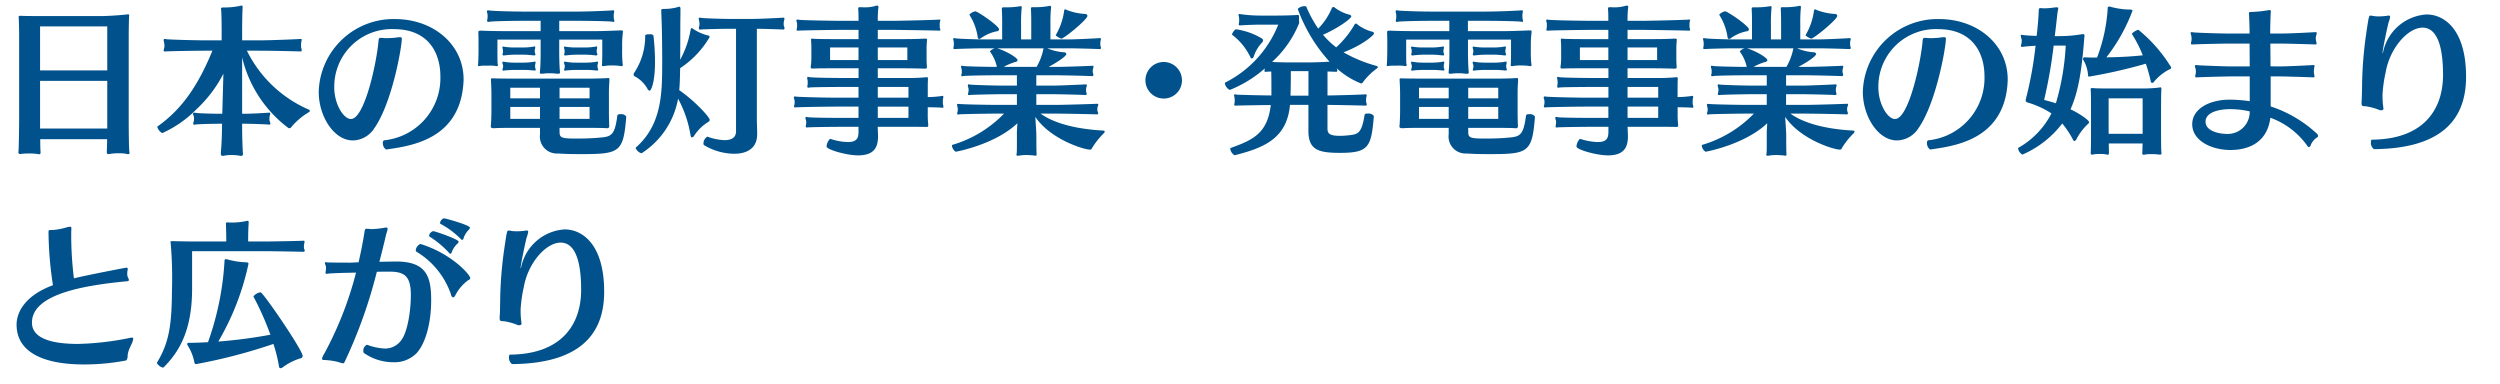<svg xmlns="http://www.w3.org/2000/svg" width="358" height="55" viewBox="0 0 358 55"><path style="fill:#fff" d="M0 0h358v55H0z"/><path d="M151.522 2087.66c-.068-.32-.09-3.39-.09-4.78v-11.65c0-.75.022-2.22.045-2.75 0-.09.022-.18.022-.25a.151.151 0 0 0-.182-.18.879.879 0 0 0-.2.02c-.432.07-2.548.23-3.64.23h-8.394c-1 0-2.775 0-3.048-.04h-.135c-.159 0-.227.04-.227.2v.11c.045.3.068 1.96.068 2.66v11.74c0 1.05-.046 4.37-.091 4.69 0 .04-.023.09-.023.13a.24.24 0 0 0 .295.26.656.656 0 0 0 .228-.03c.228-.02.592-.04.979-.04a7.291 7.291 0 0 1 1.341.09c.046 0 .092.02.137.02.182 0 .2-.11.2-.25v-.16c-.023-.14-.046-.98-.046-1.75h9.577c0 .7-.023 1.48-.046 1.71v.13c0 .18.046.3.228.3a.64.64 0 0 0 .182-.02 6.919 6.919 0 0 1 1.319-.1 4.885 4.885 0 0 1 1.137.1.714.714 0 0 0 .205.02.169.169 0 0 0 .182-.21.6.6 0 0 0-.023-.2Zm-3.162-11.58h-9.622v-6.3h9.622v6.3Zm0 8.33h-9.622v-6.83h9.622v6.83Zm28.914-2.37a.2.2 0 0 0 .091-.16.193.193 0 0 0-.137-.18 17.733 17.733 0 0 1-8.87-8.44h1.542c2.093 0 5.8.09 6.1.11h.022a.158.158 0 0 0 .182-.18.944.944 0 0 0-.068-.32 1.811 1.811 0 0 1-.023-.41 1.96 1.96 0 0 1 .023-.41 2.268 2.268 0 0 0 .068-.34.109.109 0 0 0-.136-.13h-.046c-.182.02-4.049.2-6.119.2h-2.229v-1.07c0-.32 0-2.39.068-3.62v-.09c0-.13-.022-.2-.136-.2a1.119 1.119 0 0 0-.228.04 10.881 10.881 0 0 1-2.343.23c-.318 0-.386.05-.386.16 0 .05.022.11.022.21.068.82.068 3.02.068 3.29v1.05h-1.955c-1.912 0-5.8-.11-6.052-.18a.32.32 0 0 0-.136-.02c-.136 0-.159.06-.159.18a1.984 1.984 0 0 0 .068.36 2.612 2.612 0 0 1 .046.41 2.044 2.044 0 0 1-.046.39 1.243 1.243 0 0 0-.068.32.148.148 0 0 0 .182.13h.113c.251-.04 4.14-.11 6.052-.11h.636c-2 4.84-4.254 8.3-7.87 10.85a.087.087 0 0 0-.023.07 1.451 1.451 0 0 0 .705.88 16.023 16.023 0 0 0 4.846-3.36 18.57 18.57 0 0 0 3.912-5.14c-.045 1.77-.114 4.07-.159 5.73h-.114c-1.3 0-3.275-.05-3.754-.14-.045 0-.091-.02-.136-.02a.153.153 0 0 0-.182.16.577.577 0 0 0 .069.25 1.07 1.07 0 0 1 .068.43 1.684 1.684 0 0 1-.068.53.574.574 0 0 0-.046.2.161.161 0 0 0 .182.16c.045 0 .068-.02.113-.02.41-.07 2.457-.12 3.754-.12h.091c-.023.34-.023.55-.023.64 0 1.18-.091 2.8-.159 3.48v.16c0 .23.068.32.273.32a1.7 1.7 0 0 0 .341-.05 5.162 5.162 0 0 1 .887-.07 6.839 6.839 0 0 1 1.024.07 1.894 1.894 0 0 0 .363.05.242.242 0 0 0 .274-.3v-.13c-.046-.46-.114-2.3-.114-3.53v-.64h.226c1.3 0 3.322.09 3.618.12h.045a.131.131 0 0 0 .159-.14.5.5 0 0 0-.069-.23 1.37 1.37 0 0 1-.068-.5 1.479 1.479 0 0 1 .068-.48.886.886 0 0 0 .046-.25.1.1 0 0 0-.114-.11h-.045c-.205.02-2.321.16-3.617.16h-.25v-8.08a17.714 17.714 0 0 0 6.6 10.1.282.282 0 0 0 .181.05.327.327 0 0 0 .274-.18 9.658 9.658 0 0 1 2.546-2.14Zm22.067-3.87c.023-.27.046-.52.046-.79 0-5.05-4.368-8.65-9.827-8.65a10.712 10.712 0 0 0-10.919 10.44c0 3.46 2.161 6.94 4.891 6.94a3.721 3.721 0 0 0 3.071-1.75c2.548-3.62 3.935-11.62 3.935-12.81 0-.16-.045-.22-.273-.22a1.955 1.955 0 0 0-.318.02 10.662 10.662 0 0 1-1.524.11 5.632 5.632 0 0 1-.569-.02c-.136 0-.228-.02-.3-.02-.273 0-.3.09-.341.34-.273 3.3-2.025 11.28-3.958 11.28-1.092 0-2.388-2.18-2.388-4.5a8.232 8.232 0 0 1 8.507-8.37c5.254 0 6.688 3.75 6.688 6.73a8.955 8.955 0 0 1-8.053 9.19.308.308 0 0 0-.182.34 1.091 1.091 0 0 0 .455.98h.023c3.188-.48 10.354-1.25 11.036-9.24Zm19.133-4.59a.852.852 0 0 1-.023-.25 1.073 1.073 0 0 1 .023-.28 1.155 1.155 0 0 0 .045-.27.105.105 0 0 0-.091-.13.226.226 0 0 0-.113.02 9.323 9.323 0 0 1-1.479.13h-1.3a8.947 8.947 0 0 1-1.525-.11.275.275 0 0 0-.113-.02.112.112 0 0 0-.137.11 1.413 1.413 0 0 0 .069.3.966.966 0 0 1 .022.27.889.889 0 0 1-.022.25.762.762 0 0 0-.046.18.145.145 0 0 0 .159.16h.068a14.111 14.111 0 0 1 1.525-.11h1.3c.591 0 1.3.09 1.524.11h.023a.145.145 0 0 0 .159-.16.447.447 0 0 0-.068-.2Zm.114 2.18a.852.852 0 0 1-.023-.25 1.039 1.039 0 0 1 .023-.29 1.572 1.572 0 0 0 .045-.28.105.105 0 0 0-.091-.13c-.023 0-.046.02-.068.02a9.714 9.714 0 0 1-1.524.14h-1.41a8.809 8.809 0 0 1-1.525-.12.275.275 0 0 0-.113-.02.122.122 0 0 0-.137.14 1.166 1.166 0 0 0 .069.27.578.578 0 0 1 .045.25 1.325 1.325 0 0 1-.045.29.719.719 0 0 0-.046.19.14.14 0 0 0 .136.16c.023 0 .068-.03.091-.03a14.8 14.8 0 0 1 1.525-.09h1.41c.591 0 1.3.07 1.524.09h.026c.114 0 .16-.04.16-.13a.387.387 0 0 0-.072-.21Zm3.571-.68a15.528 15.528 0 0 1-.068-1.89v-.93c0-.48.045-1.05.068-1.3a3.982 3.982 0 0 0 .046-.43c0-.11-.046-.18-.251-.18h-.045c-1.775.07-2.593.11-4.186.11h-4.64v-1.48h2.024c2.912 0 5.391.07 5.665.14.022 0 .068.02.09.02a.112.112 0 0 0 .114-.13 1.755 1.755 0 0 0-.069-.32 3.468 3.468 0 0 1 0-.78 1.269 1.269 0 0 0 .046-.29.121.121 0 0 0-.136-.14h-.023c-.3.02-2.752.18-5.687.18h-6.688c-2.706 0-5.117-.11-5.367-.16a.646.646 0 0 0-.183-.02.123.123 0 0 0-.136.14 1.568 1.568 0 0 0 .068.36 1.166 1.166 0 0 1 .022.3 2.506 2.506 0 0 1-.022.43 1.532 1.532 0 0 0-.045.27.144.144 0 0 0 .159.16.455.455 0 0 0 .137-.02c.272-.07 2.661-.14 5.367-.14h2v1.48h-4.208c-1.661 0-3.275-.02-4.185-.07h-.16c-.318 0-.364.05-.364.23v.16c.023.59.023 1.05.023 1.43v1.03c0 .43-.023 1.63-.068 2v.09c0 .11.023.14.114.14a3.282 3.282 0 0 1 .387-.05c.2-.02.614-.02 1-.02a6.448 6.448 0 0 1 .978.04.442.442 0 0 0 .183.03.152.152 0 0 0 .181-.16c0-.07-.045-.16-.045-.25-.023-.23-.023-1.57-.023-2.14v-1.25h6.187v1.63c0 1.21-.022 2.14-.09 2.8 0 .12-.023.21-.023.28 0 .13.045.18.227.18a2.1 2.1 0 0 0 .318-.02 6.817 6.817 0 0 1 .865-.05 6.511 6.511 0 0 1 .864.05 2.238 2.238 0 0 0 .341.02.219.219 0 0 0 .273-.25c0-.05-.022-.12-.022-.18-.045-.44-.091-1.6-.091-2.83v-1.63h6.164v1.61c0 .46 0 1.28-.023 1.71 0 .13-.022.25-.022.34s.022.14.182.14a.939.939 0 0 0 .25-.03 6.632 6.632 0 0 1 .978-.07c.409 0 .8.03 1 .05.159.02.3.05.386.05a.155.155 0 0 0 .183-.19.762.762 0 0 0-.02-.2Zm-12.556-1.5a.852.852 0 0 1-.023-.25 1.073 1.073 0 0 1 .023-.28 1.155 1.155 0 0 0 .045-.27.105.105 0 0 0-.091-.13.23.23 0 0 0-.114.02 9.294 9.294 0 0 1-1.478.13h-1.252a8.929 8.929 0 0 1-1.523-.11.279.279 0 0 0-.114-.02.112.112 0 0 0-.137.11 1.474 1.474 0 0 0 .068.3.925.925 0 0 1 .023.27.852.852 0 0 1-.023.25.8.8 0 0 0-.045.18.145.145 0 0 0 .16.16h.068a14.109 14.109 0 0 1 1.523-.11h1.252c.591 0 1.3.09 1.524.11h.022a.145.145 0 0 0 .16-.16.447.447 0 0 0-.071-.2Zm.045 2.18a.852.852 0 0 1-.023-.25 1.039 1.039 0 0 1 .023-.29 1.5 1.5 0 0 0 .046-.28.105.105 0 0 0-.091-.13c-.023 0-.046.02-.069.02a9.714 9.714 0 0 1-1.524.14h-1.3a8.792 8.792 0 0 1-1.523-.12.279.279 0 0 0-.114-.02.122.122 0 0 0-.137.14 1.215 1.215 0 0 0 .068.27.56.56 0 0 1 .046.25 1.269 1.269 0 0 1-.046.29.753.753 0 0 0-.045.19.139.139 0 0 0 .137.16c.023 0 .068-.03.091-.03a14.8 14.8 0 0 1 1.523-.09h1.3c.592 0 1.3.07 1.524.09h.023c.114 0 .159-.04.159-.13a.379.379 0 0 0-.068-.21Zm13.034 6.94a.813.813 0 0 0-.841-.34.4.4 0 0 0-.433.16c-.364 2.84-.864 3.05-2.456 3.18-.842.09-2.07.14-3.185.14-2.3 0-2.638-.05-2.638-.96v-.57h3.5c.978 0 2.729 0 3.206.05h.069c.273 0 .341-.11.341-.3v-.09c-.023-.25-.046-1.48-.046-1.86v-2.96c0-.64.046-1.11.069-1.61v-.12c0-.2-.046-.25-.182-.25-.045 0-.137.02-.228.02-.887.05-1.979.07-3.071.07h-9.758c-1.115 0-3.094-.02-3.412-.04h-.114c-.159 0-.2.04-.2.18v.11c.045.64.068 1.5.068 1.89v2.66c0 .46-.046 1.69-.091 2v.05c0 .18.136.25.409.25h.111c.682-.05 1.865-.05 3.071-.05h3.458v.91a2.434 2.434 0 0 0 2.592 2.76c.956.07 2.07.09 3.185.09 5.621 0 6.166-.21 6.576-5.37Zm-5.255-2.62h-4.3v-1.52h4.3v1.52Zm0 2.94h-4.3v-1.71h4.3v1.71Zm-7.1-2.94h-4.254v-1.52h4.254v1.52Zm0 2.94h-4.254v-1.71h4.254v1.71Zm34.941-13.24a1.562 1.562 0 0 1-.046-.41 2.044 2.044 0 0 1 .046-.39 1.328 1.328 0 0 0 .069-.29.145.145 0 0 0-.16-.16h-.068c-.182.02-3.207.18-4.436.18h-3.048c-1.251 0-4-.09-4.277-.16a.492.492 0 0 0-.158-.02.131.131 0 0 0-.137.13c0 .12.068.28.068.39a1.884 1.884 0 0 1 .046.43 1.355 1.355 0 0 1-.046.3.965.965 0 0 0-.045.27.154.154 0 0 0 .182.18h.09c.274-.04 3.026-.11 4.277-.11h.775v14.69c0 .94-.728 1.26-1.638 1.26a8.013 8.013 0 0 1-2.457-.5h-.022a1.154 1.154 0 0 0-.547.97.271.271 0 0 0 .091.25 8.591 8.591 0 0 0 4.3 1.23c1.774 0 3.3-.73 3.3-2.8v-.04c0-.59-.046-1.43-.046-2.37v-12.69c1.411.02 3.526.09 3.754.11h.022a.155.155 0 0 0 .183-.18.589.589 0 0 0-.068-.27Zm-10.645 1.52a.235.235 0 0 0-.228-.22 6.537 6.537 0 0 1-2.138-.94.43.43 0 0 0-.2-.11c-.091 0-.136.07-.159.23a13.78 13.78 0 0 1-1.5 4.3c.023-1.64.023-3.33.023-4.46 0-1 .022-1.98.022-2.85 0-.2-.068-.29-.182-.29a.987.987 0 0 0-.25.07 7.211 7.211 0 0 1-1.934.25c-.341 0-.386.06-.386.2v.14c.023.54.136 2.75.136 7.28 0 4.48-.046 8.94-3.776 12.23a.1.1 0 0 0-.023.07 1.265 1.265 0 0 0 .842.75 11.74 11.74 0 0 0 5.232-7.82 16.441 16.441 0 0 1 1.774 5.19c.046.25.114.36.228.36a.523.523 0 0 0 .318-.27 6.428 6.428 0 0 1 2.047-1.98.3.3 0 0 0 .16-.28c0-.31-1.82-2.45-4.368-4.25l.023-.16c.068-.77.091-1.84.114-2.98a13.454 13.454 0 0 0 4.229-4.46Zm-8.053-.22a.554.554 0 0 0-.546-.16.856.856 0 0 0-.637.13 9.37 9.37 0 0 1-1.569 5.37.481.481 0 0 0-.091.25.368.368 0 0 0 .272.32 4.531 4.531 0 0 1 1.684 1.66.509.509 0 0 0 .341.34c.205 0 .773-1.14.773-4.14a33.993 33.993 0 0 0-.223-3.77Zm41.47 9.91a2.155 2.155 0 0 1-.022-.41 2.566 2.566 0 0 1 .022-.43 1.132 1.132 0 0 0 .046-.25c0-.11-.023-.18-.114-.18-.022 0-.045.02-.068.02a14.321 14.321 0 0 1-2.047.16v-1.14c0-.52 0-.91.023-1.34v-.16c0-.16-.023-.2-.137-.2h-.114a27.585 27.585 0 0 1-2.911.11H258.7v-1.39h3.776c1 0 2.344.03 2.821.05h.137c.227 0 .3-.05.3-.23v-.09c-.023-.25-.046-.7-.046-1.07v-1.52c0-.43.023-.73.046-.98 0-.09.023-.18.023-.25 0-.11-.046-.16-.3-.16h-.137c-.727.05-1.706.07-2.82.07h-3.8v-1.32h2.07c1.3 0 6.392.09 6.688.11h.042c.114 0 .16-.04.16-.13a.594.594 0 0 0-.068-.23 1.86 1.86 0 0 1-.023-.41 2.584 2.584 0 0 1 .023-.46c.022-.13.068-.22.068-.27 0-.07-.046-.09-.137-.09h-.045c-.182.05-5.414.18-6.711.18H258.7a15.536 15.536 0 0 1 .068-1.75.625.625 0 0 0 .023-.2.184.184 0 0 0-.182-.23 1.122 1.122 0 0 0-.227.04 5.137 5.137 0 0 1-1.524.21 4.017 4.017 0 0 1-.5-.02h-.188c-.227 0-.273.06-.273.22v.09c.046.35.046 1.05.046 1.64h-2.457c-1.3 0-5.846-.07-6.141-.16-.046 0-.114-.02-.137-.02a.131.131 0 0 0-.159.14.846.846 0 0 0 .068.29 1.2 1.2 0 0 1 .023.32 2.844 2.844 0 0 1-.023.5.885.885 0 0 0-.045.21c0 .09.045.13.181.13h.092c.295-.04 4.845-.11 6.141-.11h2.457v1.32h-3.753c-1.138 0-2.366-.02-2.684-.05-.091 0-.16-.02-.228-.02-.113 0-.136.05-.136.16v.09a10.63 10.63 0 0 1 .045 1.14v1.43a9.04 9.04 0 0 1-.091 1.21v.09c0 .13.046.16.3.16h.227c.705-.03 1.524-.03 2.525-.03h3.8v1.39H253.8c-.955 0-4.639-.04-4.935-.13a.347.347 0 0 0-.16-.03c-.091 0-.114.05-.114.14a1.729 1.729 0 0 0 .046.29 2.183 2.183 0 0 1 .023.44 1.241 1.241 0 0 1-.023.32.567.567 0 0 0-.023.2.129.129 0 0 0 .137.16.279.279 0 0 0 .114-.02c.273-.07 3.98-.09 4.935-.09h2.139v1.54h-3.117c-1.319 0-5.527-.09-5.845-.16a.509.509 0 0 0-.16-.02.124.124 0 0 0-.136.14.757.757 0 0 0 .068.29 1.5 1.5 0 0 1 .046.39 1.829 1.829 0 0 1-.046.41.729.729 0 0 0-.045.2c0 .09.045.14.181.14h.092c.318-.05 4.526-.11 5.845-.11h3.117v1.61h-2.389c-1.273 0-4.572-.02-4.936-.11a.226.226 0 0 0-.136-.03.124.124 0 0 0-.137.14.927.927 0 0 0 .069.3 1.372 1.372 0 0 1 .045.36 1.67 1.67 0 0 1-.045.37.567.567 0 0 0-.023.2.129.129 0 0 0 .159.14h.068c.3-.05 3.64-.09 4.936-.09h2.389v.65c0 .89-.159 1.53-1.524 1.53a8.5 8.5 0 0 1-2.525-.46h-.023a1.661 1.661 0 0 0-.5 1.1c0 .45 2.89 1.27 4.5 1.27 2.23 0 2.844-1.07 2.867-2.64 0-.36-.023-.89-.046-1.45h4.277c.842 0 2.229 0 2.638.02h.068a.21.21 0 0 0 .251-.25v-.12c-.023-.27-.068-.7-.068-1.13v-1.32c.841 0 1.887.04 2.07.07h.045a.123.123 0 0 0 .136-.14 2.727 2.727 0 0 0-.061-.3Zm-5.118-6.39H258.7v-1.8h4.231v1.8Zm.16 5.39H258.7v-1.54h4.391v1.54Zm-7.143-5.39h-4.072v-1.8h4.072v1.8Zm7.143 8.28H258.7v-1.61h4.391v1.61Zm25.638-14.62a.3.3 0 0 0-.318-.26 8.645 8.645 0 0 1-2.617-.56.489.489 0 0 0-.25-.1c-.114 0-.137.12-.159.26a9.1 9.1 0 0 1-1.206 3.45 1.988 1.988 0 0 0 .819.48c.368 0 3.735-2.73 3.735-3.27Zm-16.06-.64a1.512 1.512 0 0 0-.842.48v.02a8.03 8.03 0 0 1 1.184 3.14c.022.22.091.32.2.32a.628.628 0 0 0 .319-.14 5.679 5.679 0 0 1 2.229-.96.314.314 0 0 0 .318-.27c.008-.5-3.085-2.59-3.404-2.59Zm18.426 17.44a.4.4 0 0 0 .113-.22.177.177 0 0 0-.182-.14c-3.639-.2-6.915-.93-9.008-2.43h2.191c1.251 0 5.619.09 5.869.11h.023a.145.145 0 0 0 .159-.16.589.589 0 0 0-.068-.25.953.953 0 0 1-.046-.34 1.543 1.543 0 0 1 .046-.34.858.858 0 0 0 .09-.32.112.112 0 0 0-.136-.11h-.045c-.183.02-4.641.16-5.892.16h-2.8v-1.53h2.3c1 0 4.482.09 4.732.12h.023a.145.145 0 0 0 .159-.16.69.69 0 0 0-.046-.21 1.513 1.513 0 0 1-.045-.39 1.575 1.575 0 0 1 .045-.36 1.49 1.49 0 0 0 .069-.27.131.131 0 0 0-.159-.14h-.023c-.159.02-3.844.18-4.755.18h-2.3v-1.48h2.8c1.251 0 4.936.1 5.187.12h.022a.151.151 0 0 0 .159-.18.975.975 0 0 0-.045-.23 1.051 1.051 0 0 1-.045-.32 1.365 1.365 0 0 1 .045-.32 1.456 1.456 0 0 0 .068-.32c0-.06-.023-.11-.136-.11h-.046c-.159.02-3.958.16-5.209.16h-1.046c1.342-.71 2.547-1.55 2.547-1.84a.307.307 0 0 0-.341-.25 7.7 7.7 0 0 1-2.389-.57h3.229c.978 0 4 .09 4.254.11h.023a.158.158 0 0 0 .181-.18.589.589 0 0 0-.068-.25 1.373 1.373 0 0 1-.023-.34 1.651 1.651 0 0 1 .023-.37 1.751 1.751 0 0 0 .068-.29.131.131 0 0 0-.159-.14h-.069c-.16.02-3.253.18-4.231.18h-2.775v-2.16a21.7 21.7 0 0 1 .068-2.2 1.037 1.037 0 0 0 .023-.25.156.156 0 0 0-.16-.19.538.538 0 0 0-.2.03 10.053 10.053 0 0 1-1.889.16h-.386c-.2 0-.25.04-.25.18v.16c.045.54.045 1.48.045 2.09v2.18h-1.456v-2.11a21.19 21.19 0 0 1 .069-2.21 1.241 1.241 0 0 0 .023-.27.13.13 0 0 0-.16-.16.643.643 0 0 0-.182.02 11.275 11.275 0 0 1-1.82.14h-.386c-.25 0-.3.04-.3.23v.11c.046.55.046 1.5.046 2.12v2.13h-2.8c-1 0-3.663-.09-3.936-.16a.5.5 0 0 0-.159-.02.1.1 0 0 0-.114.12c0 .11.069.27.069.38a1.9 1.9 0 0 1 .023.37 1.321 1.321 0 0 1-.023.29c0 .07-.046.18-.046.28a.139.139 0 0 0 .159.13h.091c.273-.04 2.981-.11 3.936-.11h1.728a1.633 1.633 0 0 0-.682.43v.02a5.764 5.764 0 0 1 1 2.21h-.046c-1.41 0-4.572-.07-4.8-.14a.506.506 0 0 0-.16-.02c-.113 0-.136.05-.136.11a2.269 2.269 0 0 0 .091.37 2.221 2.221 0 0 1 .023.38 1.112 1.112 0 0 1-.023.28.862.862 0 0 0-.045.22.121.121 0 0 0 .136.14c.045 0 .068-.02.114-.02.227-.07 3.366-.12 4.8-.12h2.912v1.48h-2c-.978 0-4.5-.09-4.754-.16a1.025 1.025 0 0 1-.113-.02.13.13 0 0 0-.16.14 1.516 1.516 0 0 0 .069.34 1.244 1.244 0 0 1 .045.34 1.607 1.607 0 0 1-.045.34.817.817 0 0 0-.046.23c0 .09.023.14.159.14h.091c.25-.05 3.708-.12 4.754-.12h2v1.53h-2.843c-1.411 0-5.118-.07-5.459-.14h-.114c-.114 0-.16.04-.16.11a2.9 2.9 0 0 0 .068.34 1.835 1.835 0 0 1 .046.37 1.726 1.726 0 0 1-.046.34.852.852 0 0 0-.045.23.115.115 0 0 0 .137.13.281.281 0 0 0 .114-.02c.227-.04 4.026-.11 5.459-.11h1a16.945 16.945 0 0 1-7.415 4.48.082.082 0 0 0-.045.09 1.176 1.176 0 0 0 .545.89s5.551-.98 8.827-4.08l-.069 1.23v1.48c0 .62 0 1.25-.023 1.48 0 .14-.045.25-.045.32 0 .09.045.14.182.14a1 1 0 0 0 .273-.03 7.371 7.371 0 0 1 .955-.07c.341 0 .683.03.955.05.183.02.3.05.387.05.114 0 .137-.05.137-.21v-.16c-.046-.54-.023-2.52-.046-2.98l-.137-2.21c2.162 3.21 6.938 4.69 7.849 4.69a.305.305 0 0 0 .273-.23 10.976 10.976 0 0 1 1.709-2.14Zm-8.644-12.14c0 .02-.023.07-.023.09a8.555 8.555 0 0 1-.978 2.57h-4.709a7.87 7.87 0 0 1 1.683-.71.328.328 0 0 0 .3-.25c0-.34-1.57-1.29-2.911-1.7h6.642Zm19.815 4.57a2.616 2.616 0 1 0-2.617 2.62 2.6 2.6 0 0 0 2.621-2.62Zm27.935-1.71a.276.276 0 0 0 .114-.15.218.218 0 0 0-.182-.19 19.8 19.8 0 0 1-4.732-1.95c2.616-.98 4.368-2.44 4.368-2.71a.314.314 0 0 0-.3-.25 6.11 6.11 0 0 1-2.07-1.02.376.376 0 0 0-.227-.14.371.371 0 0 0-.25.25 13.553 13.553 0 0 1-2.571 3.16 12.283 12.283 0 0 1-1.888-1.8c2.275-1 4.049-2.34 4.049-2.63a.305.305 0 0 0-.3-.25 6.087 6.087 0 0 1-2-.96.52.52 0 0 0-.274-.14.274.274 0 0 0-.227.21 9.431 9.431 0 0 1-1.933 2.89 17.565 17.565 0 0 1-1.707-3.14.2.2 0 0 0-.2-.07 1.319 1.319 0 0 0-1.024.39 22.707 22.707 0 0 0 4.55 7.55c-.978.07-2.457.11-3.094.11h-2.5c-.5 0-1.775-.02-2.639-.07a15.083 15.083 0 0 0 3.89-5.57c0-.11-.023-.23-.023-.29v-.57c0-.16 0-.3-.182-.3h-.04c-.865.07-2.343.09-3.025.09h-2.093a20.64 20.64 0 0 1-3.026-.2.343.343 0 0 0-.159-.03.133.133 0 0 0-.137.14c0 .12.069.27.069.39a1.666 1.666 0 0 1 .022.34 1.767 1.767 0 0 1-.022.34c0 .09-.046.2-.046.3 0 .06.023.13.183.13h.09c.273-.04 1.888-.11 3.026-.11h2.365a15.825 15.825 0 0 1-7.574 8.28.139.139 0 0 0-.069.14 1.281 1.281 0 0 0 .706.93 17.326 17.326 0 0 0 5-3.07v.07c0 .09-.045.18-.045.27s.022.13.158.13h.114c.092-.02.342-.02.706-.04.022.75.022 1.59.022 2.43v1c-2.024-.02-4.868-.09-5.05-.13a.343.343 0 0 0-.159-.03.133.133 0 0 0-.137.14c0 .12.069.27.069.39a1.792 1.792 0 0 1 .023.36 1.457 1.457 0 0 1-.023.3c0 .09-.046.18-.046.27a.153.153 0 0 0 .182.16h.091c.182-.02 2.958-.07 4.959-.09-.455 4-2.5 5-5.732 6.14a.123.123 0 0 0-.068.11 1.245 1.245 0 0 0 .614.94h.023c4.14-1.05 7.483-2.37 7.915-7.21h2.639v3.73c0 2.75 1.478 3.14 4.55 3.14 4.094 0 4.458-.85 4.822-5.28a.942.942 0 0 0-.91-.34.412.412 0 0 0-.409.13c-.387 2.53-.91 2.78-1.865 2.92a11.727 11.727 0 0 1-1.684.13c-1.728 0-1.774-.48-1.774-1.16v-3.27c1.752.02 5.186.09 5.414.11h.022a.158.158 0 0 0 .183-.18.662.662 0 0 0-.069-.28 1.39 1.39 0 0 1-.022-.34 1.672 1.672 0 0 1 .022-.36 2.324 2.324 0 0 0 .069-.3.145.145 0 0 0-.16-.16h-.064c-.159.03-3.617.14-5.391.16v-3.43c.614.02 1.092.04 1.2.04h.023a.147.147 0 0 0 .183-.15.6.6 0 0 0-.069-.28.1.1 0 0 0-.023-.07 11.625 11.625 0 0 0 3.481 2.17.394.394 0 0 0 .318-.23 9.434 9.434 0 0 1 1.988-1.94Zm-16.514-3.64a.535.535 0 0 0 .2-.36.371.371 0 0 0-.227-.3 9.822 9.822 0 0 0-3.685-1.29 1.4 1.4 0 0 0-.546.75c0 .02 0 .04.023.04a8.773 8.773 0 0 1 2.638 3.26.208.208 0 0 0 .182.13.31.31 0 0 0 .25-.22 5.416 5.416 0 0 1 1.169-2.01Zm6.687 7.56H317.8c.023-.8.046-1.71.046-2.57v-.94h2.524v3.51Zm28.232-6.12a.852.852 0 0 1-.023-.25 1.073 1.073 0 0 1 .023-.28 1.155 1.155 0 0 0 .045-.27.105.105 0 0 0-.091-.13.226.226 0 0 0-.113.02 9.323 9.323 0 0 1-1.479.13h-1.3a8.947 8.947 0 0 1-1.525-.11.277.277 0 0 0-.114-.02.112.112 0 0 0-.136.11 1.474 1.474 0 0 0 .068.3.925.925 0 0 1 .023.27.852.852 0 0 1-.023.25.8.8 0 0 0-.045.18.144.144 0 0 0 .159.16h.068a14.111 14.111 0 0 1 1.525-.11h1.3c.591 0 1.3.09 1.524.11h.023a.145.145 0 0 0 .159-.16.447.447 0 0 0-.065-.2Zm.114 2.18a.852.852 0 0 1-.023-.25 1.039 1.039 0 0 1 .023-.29 1.572 1.572 0 0 0 .045-.28.105.105 0 0 0-.091-.13c-.023 0-.046.02-.068.02a9.727 9.727 0 0 1-1.524.14h-1.41a8.809 8.809 0 0 1-1.525-.12.277.277 0 0 0-.114-.02.121.121 0 0 0-.136.14 1.215 1.215 0 0 0 .068.27.56.56 0 0 1 .046.25 1.269 1.269 0 0 1-.046.29.753.753 0 0 0-.045.19.139.139 0 0 0 .136.16c.023 0 .068-.03.091-.03a14.8 14.8 0 0 1 1.525-.09h1.41c.591 0 1.3.07 1.524.09h.022c.114 0 .16-.04.16-.13a.387.387 0 0 0-.064-.21Zm3.571-.68a15.528 15.528 0 0 1-.068-1.89v-.93c0-.48.045-1.05.068-1.3a3.938 3.938 0 0 0 .045-.43c0-.11-.045-.18-.25-.18h-.046c-1.774.07-2.592.11-4.185.11h-4.64v-1.48h2.024c2.912 0 5.391.07 5.664.14.023 0 .068.02.091.02a.112.112 0 0 0 .114-.13 1.755 1.755 0 0 0-.069-.32 3.468 3.468 0 0 1 0-.78 1.269 1.269 0 0 0 .046-.29.121.121 0 0 0-.136-.14h-.023c-.3.02-2.753.18-5.687.18h-6.688c-2.706 0-5.117-.11-5.368-.16a.637.637 0 0 0-.182-.02.123.123 0 0 0-.136.14 1.514 1.514 0 0 0 .068.36 1.166 1.166 0 0 1 .022.3 2.506 2.506 0 0 1-.022.43 1.548 1.548 0 0 0-.046.27.145.145 0 0 0 .16.16.447.447 0 0 0 .136-.02c.273-.07 2.662-.14 5.368-.14h2v1.48h-4.202c-1.661 0-3.275-.02-4.185-.07H332c-.318 0-.364.05-.364.23v.16c.023.59.023 1.05.023 1.43v1.03c0 .43-.023 1.63-.068 2v.09c0 .11.023.14.114.14a3.282 3.282 0 0 1 .387-.05c.2-.02.614-.02 1-.02a6.455 6.455 0 0 1 .978.04.44.44 0 0 0 .182.03.152.152 0 0 0 .182-.16c0-.07-.045-.16-.045-.25-.023-.23-.023-1.57-.023-2.14v-1.25h6.187v1.63c0 1.21-.023 2.14-.091 2.8 0 .12-.022.21-.022.28 0 .13.045.18.227.18a2.1 2.1 0 0 0 .318-.02 6.793 6.793 0 0 1 .865-.05 6.511 6.511 0 0 1 .864.05 2.231 2.231 0 0 0 .341.02.219.219 0 0 0 .273-.25c0-.05-.022-.12-.022-.18-.046-.44-.091-1.6-.091-2.83v-1.63h6.164v1.61c0 .46 0 1.28-.023 1.71 0 .13-.022.25-.022.34s.022.14.182.14a.939.939 0 0 0 .25-.03 6.632 6.632 0 0 1 .978-.07c.409 0 .8.03 1 .05.159.02.3.05.386.05a.155.155 0 0 0 .183-.19.762.762 0 0 0-.027-.2Zm-12.556-1.5a.852.852 0 0 1-.023-.25 1.073 1.073 0 0 1 .023-.28 1.155 1.155 0 0 0 .045-.27.105.105 0 0 0-.091-.13.23.23 0 0 0-.114.02 9.3 9.3 0 0 1-1.479.13h-1.247a8.951 8.951 0 0 1-1.524-.11.272.272 0 0 0-.113-.02.112.112 0 0 0-.137.11 1.474 1.474 0 0 0 .068.3.925.925 0 0 1 .023.27.852.852 0 0 1-.023.25.8.8 0 0 0-.045.18.144.144 0 0 0 .159.16h.068a14.13 14.13 0 0 1 1.524-.11h1.251c.592 0 1.3.09 1.525.11h.022a.145.145 0 0 0 .16-.16.447.447 0 0 0-.068-.2Zm.045 2.18a.852.852 0 0 1-.023-.25 1.039 1.039 0 0 1 .023-.29 1.486 1.486 0 0 0 .045-.28.1.1 0 0 0-.09-.13c-.023 0-.046.02-.069.02a9.727 9.727 0 0 1-1.524.14h-1.3a8.814 8.814 0 0 1-1.524-.12.272.272 0 0 0-.113-.02.122.122 0 0 0-.137.14 1.215 1.215 0 0 0 .068.27.56.56 0 0 1 .046.25 1.269 1.269 0 0 1-.046.29.753.753 0 0 0-.045.19.139.139 0 0 0 .137.16c.022 0 .068-.03.09-.03a14.816 14.816 0 0 1 1.524-.09h1.3c.592 0 1.3.07 1.524.09h.023c.114 0 .159-.04.159-.13a.387.387 0 0 0-.064-.21Zm13.034 6.94a.814.814 0 0 0-.842-.34.4.4 0 0 0-.432.16c-.364 2.84-.865 3.05-2.456 3.18-.843.09-2.07.14-3.185.14-2.3 0-2.639-.05-2.639-.96v-.57h3.5c.979 0 2.73 0 3.207.05h.069a.272.272 0 0 0 .341-.3v-.09c-.023-.25-.046-1.48-.046-1.86v-2.96c0-.64.046-1.11.069-1.61v-.12c0-.2-.046-.25-.182-.25-.045 0-.137.02-.228.02-.887.05-1.979.07-3.071.07h-9.758c-1.115 0-3.094-.02-3.412-.04h-.114c-.159 0-.2.04-.2.18v.11c.045.64.068 1.5.068 1.89v2.66c0 .46-.046 1.69-.091 2v.05c0 .18.136.25.409.25h.114c.682-.05 1.865-.05 3.071-.05h3.457v.91a2.434 2.434 0 0 0 2.593 2.76c.956.07 2.07.09 3.185.09 5.622 0 6.168-.21 6.577-5.37Zm-5.255-2.62h-4.3v-1.52h4.3v1.52Zm0 2.94h-4.3v-1.71h4.3v1.71Zm-7.1-2.94h-4.25v-1.52h4.253v1.52Zm0 2.94h-4.25v-1.71h4.253v1.71Zm34.965-2.03a2.063 2.063 0 0 1-.023-.41 2.456 2.456 0 0 1 .023-.43 1.132 1.132 0 0 0 .046-.25c0-.11-.023-.18-.115-.18-.022 0-.045.02-.068.02a14.307 14.307 0 0 1-2.047.16v-1.14c0-.52 0-.91.023-1.34v-.16c0-.16-.023-.2-.137-.2h-.113a27.605 27.605 0 0 1-2.912.11h-4.026v-1.39h3.776c1 0 2.343.03 2.821.05h.136c.228 0 .3-.05.3-.23v-.09c-.023-.25-.046-.7-.046-1.07v-1.52c0-.43.023-.73.046-.98 0-.09.022-.18.022-.25 0-.11-.045-.16-.3-.16h-.136c-.728.05-1.706.07-2.82.07h-3.8v-1.32h2.07c1.3 0 6.392.09 6.688.11h.045c.114 0 .159-.04.159-.13a.594.594 0 0 0-.068-.23 1.86 1.86 0 0 1-.023-.41 2.584 2.584 0 0 1 .023-.46c.023-.13.068-.22.068-.27 0-.07-.045-.09-.137-.09h-.045c-.182.05-5.414.18-6.71.18h-2.07a15.536 15.536 0 0 1 .068-1.75.625.625 0 0 0 .023-.2.184.184 0 0 0-.182-.23 1.1 1.1 0 0 0-.227.04 5.14 5.14 0 0 1-1.525.21 3.993 3.993 0 0 1-.5-.02h-.182c-.227 0-.273.06-.273.22v.09c.046.35.046 1.05.046 1.64h-2.457c-1.3 0-5.846-.07-6.142-.16-.045 0-.113-.02-.136-.02a.132.132 0 0 0-.16.14.846.846 0 0 0 .068.29 1.2 1.2 0 0 1 .023.32 2.844 2.844 0 0 1-.023.5.885.885 0 0 0-.045.21c0 .09.045.13.182.13h.091c.3-.04 4.845-.11 6.142-.11h2.457v1.32h-3.754c-1.137 0-2.366-.02-2.684-.05-.091 0-.159-.02-.227-.02-.114 0-.137.05-.137.16v.09a10.63 10.63 0 0 1 .045 1.14v1.43a9.04 9.04 0 0 1-.091 1.21v.09c0 .13.046.16.3.16H357c.7-.03 1.524-.03 2.525-.03h3.8v1.39h-2.139c-.955 0-4.64-.04-4.936-.13a.345.345 0 0 0-.159-.03c-.091 0-.114.05-.114.14a1.729 1.729 0 0 0 .046.29 2.183 2.183 0 0 1 .023.44 1.241 1.241 0 0 1-.023.32.567.567 0 0 0-.023.2.129.129 0 0 0 .136.16.279.279 0 0 0 .114-.02c.273-.07 3.981-.09 4.936-.09h2.139v1.54H360.2c-1.319 0-5.527-.09-5.846-.16a.5.5 0 0 0-.159-.02.124.124 0 0 0-.137.14.757.757 0 0 0 .068.29 1.5 1.5 0 0 1 .046.39 1.829 1.829 0 0 1-.046.41.729.729 0 0 0-.045.2c0 .09.045.14.182.14h.091c.319-.05 4.527-.11 5.846-.11h3.117v1.61h-2.389c-1.274 0-4.572-.02-4.936-.11a.229.229 0 0 0-.137-.03.123.123 0 0 0-.136.14.947.947 0 0 0 .068.3 1.372 1.372 0 0 1 .045.36 1.67 1.67 0 0 1-.045.37.567.567 0 0 0-.023.2.13.13 0 0 0 .16.14H356c.3-.05 3.639-.09 4.936-.09h2.389v.65c0 .89-.16 1.53-1.525 1.53a8.5 8.5 0 0 1-2.525-.46h-.023a1.666 1.666 0 0 0-.5 1.1c0 .45 2.889 1.27 4.5 1.27 2.229 0 2.844-1.07 2.867-2.64 0-.36-.023-.89-.046-1.45h4.276c.842 0 2.229 0 2.639.02h.068a.209.209 0 0 0 .25-.25v-.12c-.022-.27-.068-.7-.068-1.13v-1.32c.842 0 1.888.04 2.07.07h.045a.124.124 0 0 0 .137-.14 2.727 2.727 0 0 0-.068-.3Zm-5.118-6.39h-4.231v-1.8h4.234v1.8Zm.159 5.39h-4.39v-1.54h4.39v1.54Zm-7.142-5.39h-4.073v-1.8h4.073v1.8Zm7.142 8.28h-4.39v-1.61h4.39v1.61Zm25.638-14.62a.3.3 0 0 0-.318-.26 8.63 8.63 0 0 1-2.616-.56.5.5 0 0 0-.251-.1c-.113 0-.136.12-.158.26a9.13 9.13 0 0 1-1.206 3.45 1.975 1.975 0 0 0 .819.48c.371 0 3.736-2.73 3.736-3.27Zm-16.059-.64a1.512 1.512 0 0 0-.842.48v.02a8.01 8.01 0 0 1 1.183 3.14c.023.22.091.32.205.32a.625.625 0 0 0 .318-.14 5.685 5.685 0 0 1 2.229-.96.315.315 0 0 0 .319-.27c.007-.5-3.087-2.59-3.405-2.59Zm18.425 17.44a.4.4 0 0 0 .114-.22.178.178 0 0 0-.182-.14c-3.64-.2-6.915-.93-9.008-2.43h2.183c1.252 0 5.619.09 5.869.11h.023a.144.144 0 0 0 .159-.16.574.574 0 0 0-.068-.25.953.953 0 0 1-.046-.34 1.543 1.543 0 0 1 .046-.34.841.841 0 0 0 .091-.32.112.112 0 0 0-.137-.11h-.045c-.182.02-4.64.16-5.892.16h-2.8v-1.53h2.3c1 0 4.482.09 4.731.12h.023a.145.145 0 0 0 .16-.16.69.69 0 0 0-.046-.21 1.513 1.513 0 0 1-.045-.39 1.575 1.575 0 0 1 .045-.36 1.48 1.48 0 0 0 .068-.27.131.131 0 0 0-.159-.14h-.023c-.159.02-3.844.18-4.754.18h-2.3v-1.48h2.8c1.252 0 4.937.1 5.187.12h.022a.152.152 0 0 0 .16-.18.982.982 0 0 0-.046-.23 1.084 1.084 0 0 1-.045-.32 1.419 1.419 0 0 1 .045-.32 1.457 1.457 0 0 0 .069-.32c0-.06-.023-.11-.137-.11h-.046c-.158.02-3.957.16-5.209.16h-1.046c1.342-.71 2.548-1.55 2.548-1.84a.308.308 0 0 0-.341-.25 7.682 7.682 0 0 1-2.389-.57h3.23c.979 0 4 .09 4.254.11h.023a.158.158 0 0 0 .182-.18.589.589 0 0 0-.068-.25 1.373 1.373 0 0 1-.023-.34 1.651 1.651 0 0 1 .023-.37 1.751 1.751 0 0 0 .068-.29.132.132 0 0 0-.16-.14h-.068c-.159.02-3.252.18-4.231.18H390.8v-2.16a21.7 21.7 0 0 1 .068-2.2 1.037 1.037 0 0 0 .023-.25.155.155 0 0 0-.159-.19.543.543 0 0 0-.2.03 10.042 10.042 0 0 1-1.888.16h-.386c-.205 0-.251.04-.251.18v.16c.046.54.046 1.48.046 2.09v2.18h-1.456v-2.11a21.5 21.5 0 0 1 .068-2.21 1.241 1.241 0 0 0 .023-.27.13.13 0 0 0-.159-.16.646.646 0 0 0-.183.02 11.253 11.253 0 0 1-1.819.14h-.386c-.251 0-.3.04-.3.23v.11c.045.55.045 1.5.045 2.12v2.13h-2.8c-1 0-3.662-.09-3.935-.16a.5.5 0 0 0-.16-.02.1.1 0 0 0-.113.12c0 .11.068.27.068.38a1.9 1.9 0 0 1 .023.37 1.321 1.321 0 0 1-.023.29c0 .07-.045.18-.045.28a.138.138 0 0 0 .159.13h.091c.273-.04 2.98-.11 3.935-.11h1.729a1.631 1.631 0 0 0-.683.43v.02a5.75 5.75 0 0 1 1 2.21h-.042c-1.41 0-4.572-.07-4.8-.14a.5.5 0 0 0-.159-.02c-.114 0-.137.05-.137.11a2.175 2.175 0 0 0 .092.37 2.321 2.321 0 0 1 .022.38 1.161 1.161 0 0 1-.022.28.825.825 0 0 0-.046.22.122.122 0 0 0 .137.14c.045 0 .068-.02.113-.02.228-.07 3.367-.12 4.8-.12H386v1.48h-2c-.978 0-4.5-.09-4.754-.16a1.1 1.1 0 0 1-.114-.02.129.129 0 0 0-.159.14 1.517 1.517 0 0 0 .068.34 1.244 1.244 0 0 1 .045.34 1.607 1.607 0 0 1-.045.34.817.817 0 0 0-.046.23c0 .09.023.14.16.14h.091c.25-.05 3.707-.12 4.754-.12h2v1.53h-2.843c-1.41 0-5.118-.07-5.459-.14h-.114c-.113 0-.159.04-.159.11a2.9 2.9 0 0 0 .068.34 1.835 1.835 0 0 1 .046.37 1.726 1.726 0 0 1-.046.34.852.852 0 0 0-.045.23.115.115 0 0 0 .136.13.279.279 0 0 0 .114-.02c.227-.04 4.026-.11 5.459-.11h1a16.956 16.956 0 0 1-7.415 4.48.083.083 0 0 0-.046.09 1.174 1.174 0 0 0 .546.89s5.55-.98 8.826-4.08l-.068 1.23v1.48c0 .62 0 1.25-.022 1.48 0 .14-.046.25-.046.32 0 .09.046.14.182.14a.993.993 0 0 0 .273-.03 7.371 7.371 0 0 1 .955-.07c.342 0 .683.03.956.05.182.02.3.05.387.05.113 0 .136-.05.136-.21v-.16c-.046-.54-.023-2.52-.046-2.98l-.136-2.21c2.161 3.21 6.938 4.69 7.848 4.69a.3.3 0 0 0 .273-.23 11.055 11.055 0 0 1 1.707-2.14Zm-8.644-12.14c0 .02-.023.07-.023.09a8.5 8.5 0 0 1-.978 2.57h-4.708a7.849 7.849 0 0 1 1.683-.71.328.328 0 0 0 .3-.25c0-.34-1.57-1.29-2.912-1.7h6.642Zm30.643 5.25c.023-.27.045-.52.045-.79 0-5.05-4.367-8.65-9.827-8.65a10.711 10.711 0 0 0-10.918 10.44c0 3.46 2.16 6.94 4.89 6.94a3.724 3.724 0 0 0 3.072-1.75c2.547-3.62 3.934-11.62 3.934-12.81 0-.16-.045-.22-.273-.22a1.961 1.961 0 0 0-.318.02 10.662 10.662 0 0 1-1.524.11 5.632 5.632 0 0 1-.569-.02c-.136 0-.227-.02-.3-.02-.273 0-.3.09-.341.34-.273 3.3-2.025 11.28-3.959 11.28-1.092 0-2.388-2.18-2.388-4.5a8.232 8.232 0 0 1 8.508-8.37c5.254 0 6.687 3.75 6.687 6.73a8.954 8.954 0 0 1-8.052 9.19.308.308 0 0 0-.182.34 1.089 1.089 0 0 0 .455.98h.023c3.196-.48 10.361-1.25 11.044-9.24Zm23.3-2.77a21.015 21.015 0 0 0-4.549-5.14 2.1 2.1 0 0 0-.933.57v.02a17.694 17.694 0 0 1 1.569 3.07c-1.637.18-3.434.27-5.209.29a25.231 25.231 0 0 0 3.731-6.66c0-.11-.068-.16-.25-.18a10.938 10.938 0 0 1-2.935-.41.5.5 0 0 0-.159-.02.206.206 0 0 0-.2.25 23.708 23.708 0 0 1-1.524 7.05c-.591 0-1.16 0-1.705-.03a.261.261 0 0 0-.319.21.353.353 0 0 0 .068.18 5.009 5.009 0 0 1 .66 2.09c0 .23.045.28.159.28a73.525 73.525 0 0 0 8.121-1.85 22.517 22.517 0 0 1 .7 2.51.272.272 0 0 0 .2.25.433.433 0 0 0 .3-.21 7.065 7.065 0 0 1 2.161-1.73.33.33 0 0 0 .273-.25.639.639 0 0 0-.157-.29Zm-1.251 12.35c-.045-.34-.045-2.41-.045-2.75v-3.19c0-.61 0-2.41.045-2.91v-.16c0-.18-.045-.23-.136-.23a.442.442 0 0 0-.183.03 20.272 20.272 0 0 1-2.547.13h-4.459c-.887 0-2.092 0-2.5-.06h-.114c-.136 0-.181.04-.181.2v.11c.045.3.045 1.94.045 2.32v3.78c0 .41 0 2.43-.045 2.82v.09a.175.175 0 0 0 .2.21.485.485 0 0 0 .205-.03 4.943 4.943 0 0 1 .887-.06 4.575 4.575 0 0 1 1.069.09.192.192 0 0 0 .091.02c.114 0 .159-.09.159-.27v-.12c0-.11-.022-.64-.022-1.23h4.845c-.023.57-.023 1.1-.046 1.25v.12c0 .18.046.25.182.25a.637.637 0 0 0 .182-.02 4.321 4.321 0 0 1 .888-.07 7.5 7.5 0 0 1 1.159.07h.114a.19.19 0 0 0 .227-.21c.004-.07-.018-.11-.018-.18Zm-10.532-3.98a.426.426 0 0 0 .182-.27c0-.3-1.411-1.26-2.661-1.85 1.16-2.57 1.569-5.62 1.887-9.16.046-.5.069-.96.114-1.3v-.09a.175.175 0 0 0-.2-.21h-.114a18.638 18.638 0 0 1-3.139.28h-.8c.137-1.1.251-2.12.342-2.96.045-.34.068-.55.136-.89a1.012 1.012 0 0 1 .023-.11c0-.12-.068-.16-.227-.16a1.972 1.972 0 0 0-.319.02 10.421 10.421 0 0 1-1.388.12 2.2 2.2 0 0 1-.454-.03h-.158c-.2 0-.25.07-.25.41-.045.94-.137 2.19-.3 3.57-.842-.02-1.752-.09-2-.13-.045 0-.091-.03-.137-.03a.122.122 0 0 0-.137.14 2.159 2.159 0 0 0 .069.34 1.1 1.1 0 0 1 .068.39 1.943 1.943 0 0 1-.068.48 1.132 1.132 0 0 0-.046.25c0 .09.023.13.16.13h.091c.205-.04 1.023-.11 1.842-.16a52.837 52.837 0 0 1-1.388 7.62.562.562 0 0 0-.022.19.309.309 0 0 0 .25.31 13.11 13.11 0 0 1 3.435 1.57 11.822 11.822 0 0 1-4.732 4.92.107.107 0 0 0-.045.09 1.239 1.239 0 0 0 .615.89 14.3 14.3 0 0 0 5.708-4.46 12.862 12.862 0 0 1 1.548 2.34.269.269 0 0 0 .2.18.487.487 0 0 0 .3-.29 7.8 7.8 0 0 1 1.617-2.14Zm7.848 1.16v.23h-4.868v-5.08h4.868v4.85Zm-11.01-12.4a35.8 35.8 0 0 1-1.41 8.26 32.02 32.02 0 0 0-1.683-.48 70.841 70.841 0 0 0 1.365-7.78h1.728Zm35.92 13.19a.351.351 0 0 0 .228-.27.722.722 0 0 0-.273-.39 17.858 17.858 0 0 0-6.529-3.82v-4.3h1.024c1 0 4.8.12 5.073.14h.022a.144.144 0 0 0 .159-.16 1.185 1.185 0 0 0-.045-.25 1.986 1.986 0 0 1-.046-.41 3.368 3.368 0 0 1 .046-.54 1.307 1.307 0 0 0 .045-.25c0-.1-.023-.16-.113-.16h-.046c-.182.02-3.525.2-4.89.2h-.205c-.228 0-.592 0-1.047-.02 0-1.21-.022-2.37-.022-3.25h1.364c1 0 4.8.11 5.073.13h.023a.144.144 0 0 0 .159-.16 1.185 1.185 0 0 0-.045-.25 1.389 1.389 0 0 1-.068-.45 1.329 1.329 0 0 1 .068-.46 1.385 1.385 0 0 0 .068-.29.14.14 0 0 0-.136-.16h-.046c-.182.02-3.526.2-4.891.2h-1.592v-.2c0-.73.045-2.19.068-2.64 0-.11.023-.21.023-.3a.185.185 0 0 0-.2-.22 1.894 1.894 0 0 0-.274.04 16.918 16.918 0 0 1-2.229.23c-.364 0-.432.04-.432.2 0 .09.023.21.023.37.022.52.068 1.57.068 2.5v.02h-3.185c-1.046 0-4.708-.11-4.959-.18a.447.447 0 0 0-.136-.02c-.114 0-.16.04-.16.13a2.766 2.766 0 0 0 .092.37 2.635 2.635 0 0 1 .045.45 2.371 2.371 0 0 1-.045.41.956.956 0 0 0-.046.25.145.145 0 0 0 .16.16h.09c.273-.04 4.6-.13 4.959-.13h3.185l.023 3.27h-2.594c-1.046 0-4.685-.14-4.958-.18a1.1 1.1 0 0 1-.114-.02.148.148 0 0 0-.182.16 2.638 2.638 0 0 0 .091.36 1.954 1.954 0 0 1 .045.43 2.03 2.03 0 0 1-.045.39 1.107 1.107 0 0 0-.046.27.136.136 0 0 0 .16.16h.091c.273-.04 4.617-.14 4.958-.14h2.594v3.55a21.056 21.056 0 0 0-2.889-.22c-3.094.02-5.346 1.43-5.346 3.52 0 2.37 2.775 3.69 5.482 3.69 1.729 0 5.187-.5 5.71-4.62a11.122 11.122 0 0 1 5.322 4.07.286.286 0 0 0 .2.14.4.4 0 0 0 .274-.34 2.364 2.364 0 0 1 .821-1.01Zm-9.576-3.77a3.146 3.146 0 0 1-3.185 3.23c-1.342 0-3.139-.46-3.139-1.75 0-1.37 1.933-1.8 3.549-1.8a12.832 12.832 0 0 1 2.777.32Zm25.32-13.88a6.8 6.8 0 0 0-6.21 5.35.894.894 0 0 1-.069.2c-.022 0-.022 0-.022-.02 0-.45.728-3.91.864-4.37a4.188 4.188 0 0 0 .227-.82.184.184 0 0 0-.227-.18.438.438 0 0 0-.182.03 10.1 10.1 0 0 1-1.228.09 5.938 5.938 0 0 1-.728-.05 3.067 3.067 0 0 0-.455-.07c-.228 0-.25.14-.683 3.12a57.446 57.446 0 0 0-.5 6.03c-.023.79-.023 2.18-.068 2.95a3.3 3.3 0 0 0-.023.44c0 .45.136.43.614.45a8.118 8.118 0 0 1 2.024.57h.16c.2 0 .341-.07.341-.25 0-.05-.022-.09-.022-.14a11.523 11.523 0 0 1-.114-1.66 4.116 4.116 0 0 1 .022-.54 19.846 19.846 0 0 1 .433-2.87c.614-3.5 3.207-6.37 5.277-6.37 1.729 0 2.934 1.87 2.934 6.76 0 5.09-2.912 9.23-10.191 9.28-.09 0-.136.13-.136.34a1.112 1.112 0 0 0 .432 1.02c10.305-.09 13.194-4.8 13.194-10.35.002-6.84-3.16-8.94-5.662-8.94Zm-328.412 46.55a.768.768 0 0 1 .023-.1.187.187 0 0 0-.205-.18c-.068 0-.113.02-.159.02a41.124 41.124 0 0 1-7.575.89c-3.639 0-6.574-.75-6.574-3.05 0-4.16 7.689-5.36 13.671-5.93.16-.03.205-.09.205-.18a.632.632 0 0 0-.114-.32 1.3 1.3 0 0 1-.114-.64 2.2 2.2 0 0 1 .046-.43.571.571 0 0 0 .023-.18.17.17 0 0 0-.2-.19c-.091 0-5.914 1.12-7.507 1.53a50.569 50.569 0 0 1-.387-6.05c0-.37 0-.71.023-1v-.12c0-.16-.045-.22-.2-.22a2.2 2.2 0 0 0-.387.06 9.406 9.406 0 0 1-2.138.41h-.25c-.273 0-.3.07-.3.32a51.924 51.924 0 0 0 .637 7.58c-3.936 1.45-5.209 3.82-5.209 5.66 0 3.82 3.639 5.69 9.644 5.69a32.193 32.193 0 0 0 5.938-.55c.136-.02.295-.16.318-.59.02-1.02.634-1.66.793-2.43Zm24.5-12.95a1.366 1.366 0 0 1-.046-.36 2.034 2.034 0 0 1 .046-.43 1.276 1.276 0 0 0 .046-.28.115.115 0 0 0-.137-.13h-.023c-.523.04-4.617.11-5.459.11h-2.457v-.36c0-.62.023-1.6.069-2.16v-.23c0-.14-.023-.21-.137-.21a.44.44 0 0 0-.182.03 10.056 10.056 0 0 1-2.07.22 3.835 3.835 0 0 1-.5-.02h-.156a.169.169 0 0 0-.205.21v.13c.022.48.045 1.37.045 2v.39h-4.754c-1.046 0-2.889-.05-2.889-.05-.25 0-.341 0-.341.16 0 .03.023.07.023.12a57.3 57.3 0 0 1 .182 6.84c-.023 5.03-.455 7.51-2.161 10.31v.02a1.392 1.392 0 0 0 .864.66.19.19 0 0 0 .114-.04c2.115-2.12 4.026-5.1 4.071-11.04v-5.59h10.578c.91 0 4.891.07 5.346.09.136 0 .2-.05.2-.14a.574.574 0 0 0-.064-.25Zm-6.256 6.19a1.542 1.542 0 0 0-1.023.59.239.239 0 0 1 .023.05 41.685 41.685 0 0 1 2.411 5.43 69.541 69.541 0 0 1-7.461.98 37.371 37.371 0 0 0 4.322-11.12c0-.16-.091-.21-.342-.23a11.009 11.009 0 0 1-2.661-.41 1.122 1.122 0 0 0-.227-.04c-.137 0-.2.06-.2.25a41.468 41.468 0 0 1-2.365 11.64c-.888.05-1.775.09-2.685.09-.182 0-.3.05-.3.16a.512.512 0 0 0 .069.21 6.912 6.912 0 0 1 .955 2.39c.045.22.114.29.251.29a77.478 77.478 0 0 0 11.077-2.89 21.075 21.075 0 0 1 .8 3.23.248.248 0 0 0 .228.25.6.6 0 0 0 .273-.11 8.247 8.247 0 0 1 2.616-1.32.351.351 0 0 0 .273-.32c-.002-.84-5.667-9.12-6.031-9.12Zm26.253-10.6a.819.819 0 0 0-.546.66.149.149 0 0 0 .068.14 12.1 12.1 0 0 1 2.957 2.22.189.189 0 0 0 .114.07.248.248 0 0 0 .228-.25 3.068 3.068 0 0 1 .75-1.2.547.547 0 0 0 .16-.3c.006-.36-3.523-1.34-3.728-1.34Zm-1.547 1.84a.817.817 0 0 0-.568.64.148.148 0 0 0 .068.14 13.649 13.649 0 0 1 2.82 2.36.169.169 0 0 0 .16.09.248.248 0 0 0 .2-.25 3.273 3.273 0 0 1 .8-1.18.409.409 0 0 0 .181-.3c.004-.32-3.362-1.5-3.658-1.5Zm5.05 7.01a.34.34 0 0 0 .273-.3c0-.43-2.616-3.48-7.12-4.87h-.046a1.138 1.138 0 0 0-.636.89.237.237 0 0 0 .091.21 11.446 11.446 0 0 1 4.959 6.14.531.531 0 0 0 .273.41.469.469 0 0 0 .341-.3 6.1 6.1 0 0 1 1.868-2.18Zm-10.168-2.66c-.659 0-1.592.02-2.57.04.341-1.34.682-2.66.978-3.98a3.506 3.506 0 0 0 .205-.73.206.206 0 0 0-.251-.2c-.022 0-.09.02-.136.02a12.351 12.351 0 0 1-1.957.21c-.113 0-.227-.03-.295-.03a2.225 2.225 0 0 0-.341-.02c-.319 0-.273.16-.365.66-.227 1.39-.5 2.78-.818 4.14-.546.02-.956.05-1.183.05-.842 0-3.185 0-3.435-.05-.022 0-.068-.02-.091-.02a.127.127 0 0 0-.114.13.589.589 0 0 0 .068.25 1.07 1.07 0 0 1 .092.48 2.866 2.866 0 0 1-.046.46c0 .06-.023.11-.023.16a.168.168 0 0 0 .16.2c.045 0 .068-.02.113-.02.3-.07 2.662-.14 3.253-.14.137 0 .433-.02.842-.02a50.821 50.821 0 0 1-4.595 11.69 1.758 1.758 0 0 0-.273.64c0 .11.068.18.273.18a9.844 9.844 0 0 1 2.093.3 3.057 3.057 0 0 0 .637.18c.182 0 .2-.16.386-.53a69.488 69.488 0 0 0 4.459-12.58c.682-.02 1.319-.02 1.82-.02 2.229 0 3.048.73 3.048 3.37 0 2.21-.455 5.3-1.411 6.5a2.83 2.83 0 0 1-2.343 1.14 8.143 8.143 0 0 1-2.456-.52c-.023 0-.046-.02-.069-.02a.906.906 0 0 0-.522.91.337.337 0 0 0 .09.27 7.28 7.28 0 0 0 4.163 1.32 4.427 4.427 0 0 0 3.412-1.34c1.342-1.53 2.048-4.48 2.048-7.53.003-3.35-.657-5.49-4.844-5.55Zm23.955-4.6a6.8 6.8 0 0 0-6.21 5.35.923.923 0 0 1-.068.2c-.022 0-.022 0-.022-.02 0-.46.727-3.91.863-4.37a4.137 4.137 0 0 0 .228-.82.184.184 0 0 0-.228-.18.634.634 0 0 0-.181.02 8.421 8.421 0 0 1-1.229.09 6.341 6.341 0 0 1-.728-.04 2.117 2.117 0 0 0-.454-.07c-.228 0-.251.14-.683 3.12a57.446 57.446 0 0 0-.5 6.03c-.023.79-.023 2.18-.069 2.95a3.169 3.169 0 0 0-.023.43c0 .46.137.44.615.46a8.118 8.118 0 0 1 2.024.57h.159c.206 0 .341-.07.341-.25 0-.05-.022-.09-.022-.14a11.682 11.682 0 0 1-.113-1.66 4.04 4.04 0 0 1 .022-.54 19.859 19.859 0 0 1 .432-2.87c.615-3.5 3.207-6.37 5.277-6.37 1.729 0 2.935 1.86 2.935 6.76 0 5.09-2.912 9.23-10.191 9.28-.091 0-.136.13-.136.34a1.124 1.124 0 0 0 .432 1.02c10.305-.09 13.193-4.8 13.193-10.35.003-6.85-3.159-8.94-5.661-8.94Z" transform="translate(-133 -2066)" style="fill:#01528c;fill-rule:evenodd"/></svg>